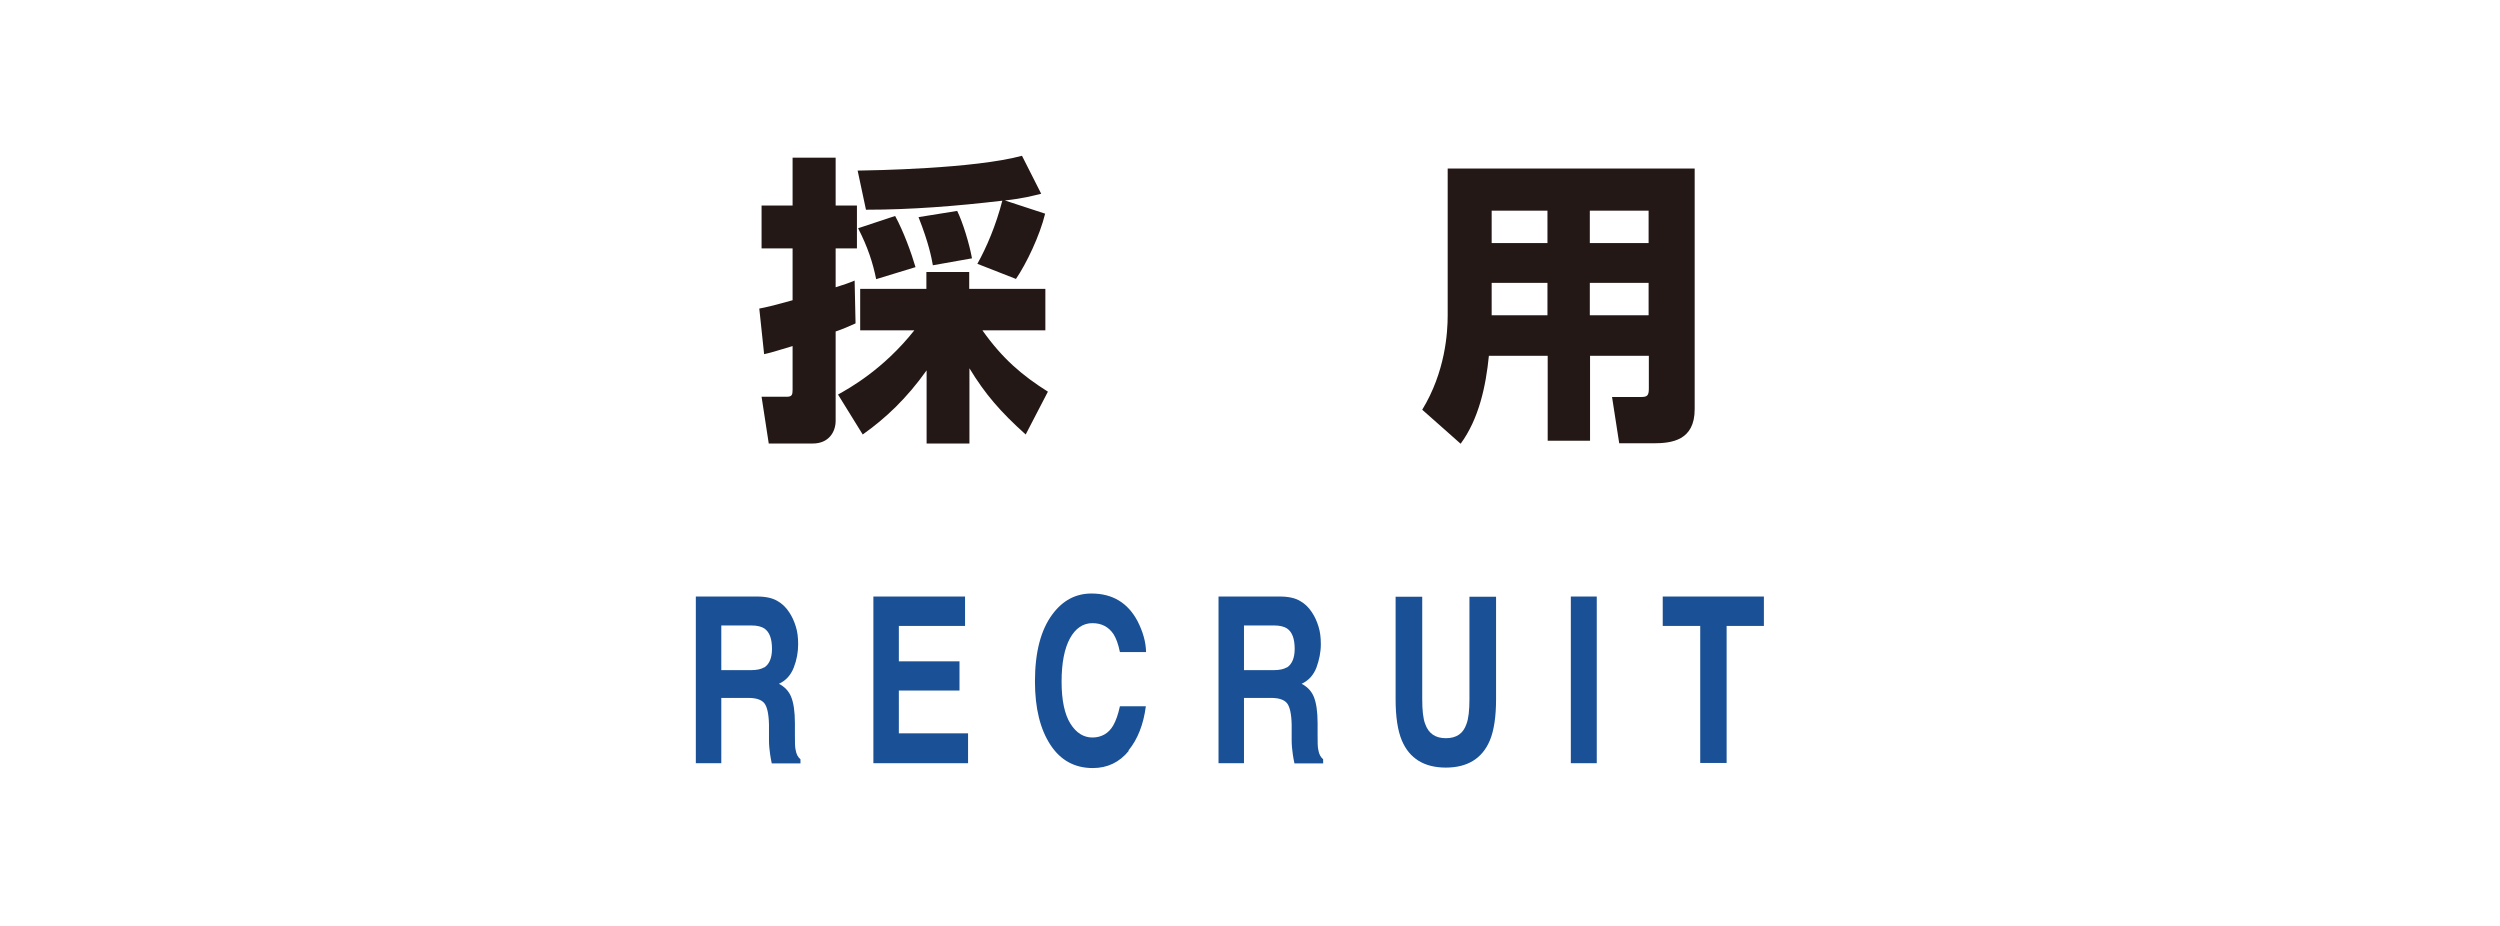 <?xml version="1.0" encoding="UTF-8"?>
<svg id="_レイヤー_1" data-name="レイヤー 1" xmlns="http://www.w3.org/2000/svg" width="108" height="40" viewBox="0 0 108 40">
  <defs>
    <style>
      .cls-1 {
        fill: #231815;
      }

      .cls-2 {
        fill: #195096;
      }
    </style>
  </defs>
  <g>
    <path class="cls-1" d="M32.8,13.33c.31-.06,.46-.09,1.44-.36v-2.24h-1.34v-1.85h1.34v-2.07h1.86v2.07h.92v1.85h-.92v1.68c.38-.12,.56-.18,.82-.29l.04,1.85c-.31,.14-.56,.25-.86,.35v3.86c0,.47-.29,.98-.99,.98h-1.9l-.31-2.02h1.08c.23,0,.26-.08,.26-.3v-1.89c-.75,.23-.96,.29-1.23,.35l-.21-1.98Zm3.41,3.71c.48-.27,1.94-1.07,3.29-2.77h-2.34v-1.79h2.86v-.73h1.85v.73h3.29v1.79h-2.72c.87,1.23,1.72,1.95,2.83,2.65l-.96,1.85c-1.09-.98-1.75-1.74-2.43-2.86v3.25h-1.85v-3.16c-.86,1.21-1.77,2.07-2.76,2.77l-1.07-1.73Zm6.01-5.64c.4-.71,.81-1.68,1.08-2.73-1.95,.23-3.93,.39-5.89,.39l-.36-1.69c.66-.01,5.03-.08,7.1-.64l.83,1.64c-.38,.09-.75,.2-1.57,.29l1.74,.57c-.23,.95-.81,2.16-1.26,2.82l-1.66-.65Zm-3.55-2.07c.36,.66,.7,1.59,.88,2.21l-1.7,.52c-.14-.7-.36-1.38-.78-2.2l1.6-.53Zm2.68-.22c.25,.51,.53,1.44,.64,2.05l-1.69,.3c-.06-.33-.17-.94-.62-2.08l1.68-.27Z"/>
    <path class="cls-1" d="M73.21,17.68c0,1.35-.99,1.47-1.78,1.47h-1.48l-.31-2h1.25c.26,0,.34-.05,.34-.36v-1.42h-2.54v3.67h-1.83v-3.67h-2.54c-.13,1.31-.43,2.72-1.22,3.8l-1.66-1.47c1-1.64,1.1-3.33,1.1-4.08V7.28h10.67v10.4Zm-6.36-8.58h-2.41v1.4h2.41v-1.4Zm0,3.12h-2.41v1.4h2.41v-1.4Zm4.37-3.12h-2.54v1.4h2.54v-1.4Zm0,3.12h-2.54v1.4h2.54v-1.4Z"/>
  </g>
  <g>
    <path class="cls-2" d="M32.32,30.15h-1.16v2.82h-1.1v-7.2h2.65c.38,0,.67,.07,.87,.19,.2,.11,.38,.28,.52,.5,.12,.18,.21,.38,.28,.61,.07,.22,.1,.47,.1,.76,0,.34-.06,.68-.19,1.01-.13,.33-.34,.56-.64,.7,.25,.13,.43,.32,.53,.57,.1,.25,.16,.62,.16,1.13v.48c0,.33,0,.55,.03,.67,.03,.19,.1,.32,.21,.41v.18h-1.24c-.03-.16-.06-.29-.07-.39-.03-.2-.05-.41-.05-.62v-.67c-.01-.46-.08-.77-.2-.92-.12-.15-.35-.23-.68-.23Zm.69-1.31c.22-.14,.34-.41,.34-.81,0-.44-.11-.73-.33-.88-.12-.08-.31-.13-.55-.13h-1.31v1.93h1.28c.25,0,.44-.04,.57-.12Z"/>
    <path class="cls-2" d="M41.45,29.83h-2.62v1.85h2.99v1.29h-4.09v-7.2h3.96v1.27h-2.86v1.53h2.62v1.25Z"/>
    <path class="cls-2" d="M48.76,32.44c-.4,.49-.92,.74-1.55,.74-.78,0-1.39-.33-1.83-1-.44-.67-.67-1.58-.67-2.74,0-1.26,.25-2.23,.76-2.91,.44-.59,1-.89,1.68-.89,.91,0,1.57,.4,1.99,1.19,.23,.45,.36,.89,.37,1.34h-1.13c-.07-.35-.17-.61-.28-.78-.21-.31-.51-.47-.91-.47s-.73,.22-.97,.66c-.24,.44-.36,1.07-.36,1.87s.13,1.41,.38,1.81c.25,.4,.57,.6,.95,.6s.7-.17,.9-.52c.11-.19,.21-.46,.29-.83h1.12c-.1,.78-.35,1.42-.75,1.91Z"/>
    <path class="cls-2" d="M54.91,30.15h-1.17v2.82h-1.1v-7.2h2.65c.38,0,.67,.07,.87,.19,.2,.11,.38,.28,.52,.5,.12,.18,.21,.38,.28,.61,.07,.22,.1,.47,.1,.76,0,.34-.07,.68-.19,1.01-.13,.33-.34,.56-.64,.7,.25,.13,.43,.32,.53,.57,.1,.25,.16,.62,.16,1.13v.48c0,.33,0,.55,.03,.67,.03,.19,.1,.32,.21,.41v.18h-1.24c-.03-.16-.06-.29-.07-.39-.03-.2-.05-.41-.05-.62v-.67c-.01-.46-.08-.77-.2-.92-.12-.15-.35-.23-.68-.23Zm.68-1.31c.22-.14,.34-.41,.34-.81,0-.44-.11-.73-.33-.88-.12-.08-.31-.13-.55-.13h-1.31v1.93h1.28c.25,0,.44-.04,.57-.12Z"/>
    <path class="cls-2" d="M63.48,30.2v-4.42h1.15v4.42c0,.76-.09,1.36-.27,1.79-.33,.78-.97,1.17-1.9,1.17s-1.57-.39-1.9-1.17c-.18-.43-.27-1.02-.27-1.79v-4.42h1.15v4.42c0,.49,.04,.86,.13,1.08,.14,.4,.43,.61,.89,.61s.75-.2,.89-.61c.09-.23,.13-.59,.13-1.08Z"/>
    <path class="cls-2" d="M67.86,25.77h1.12v7.2h-1.12v-7.2Z"/>
    <path class="cls-2" d="M76.2,25.77v1.27h-1.61v5.92h-1.14v-5.92h-1.62v-1.27h4.37Z"/>
  </g>
</svg>